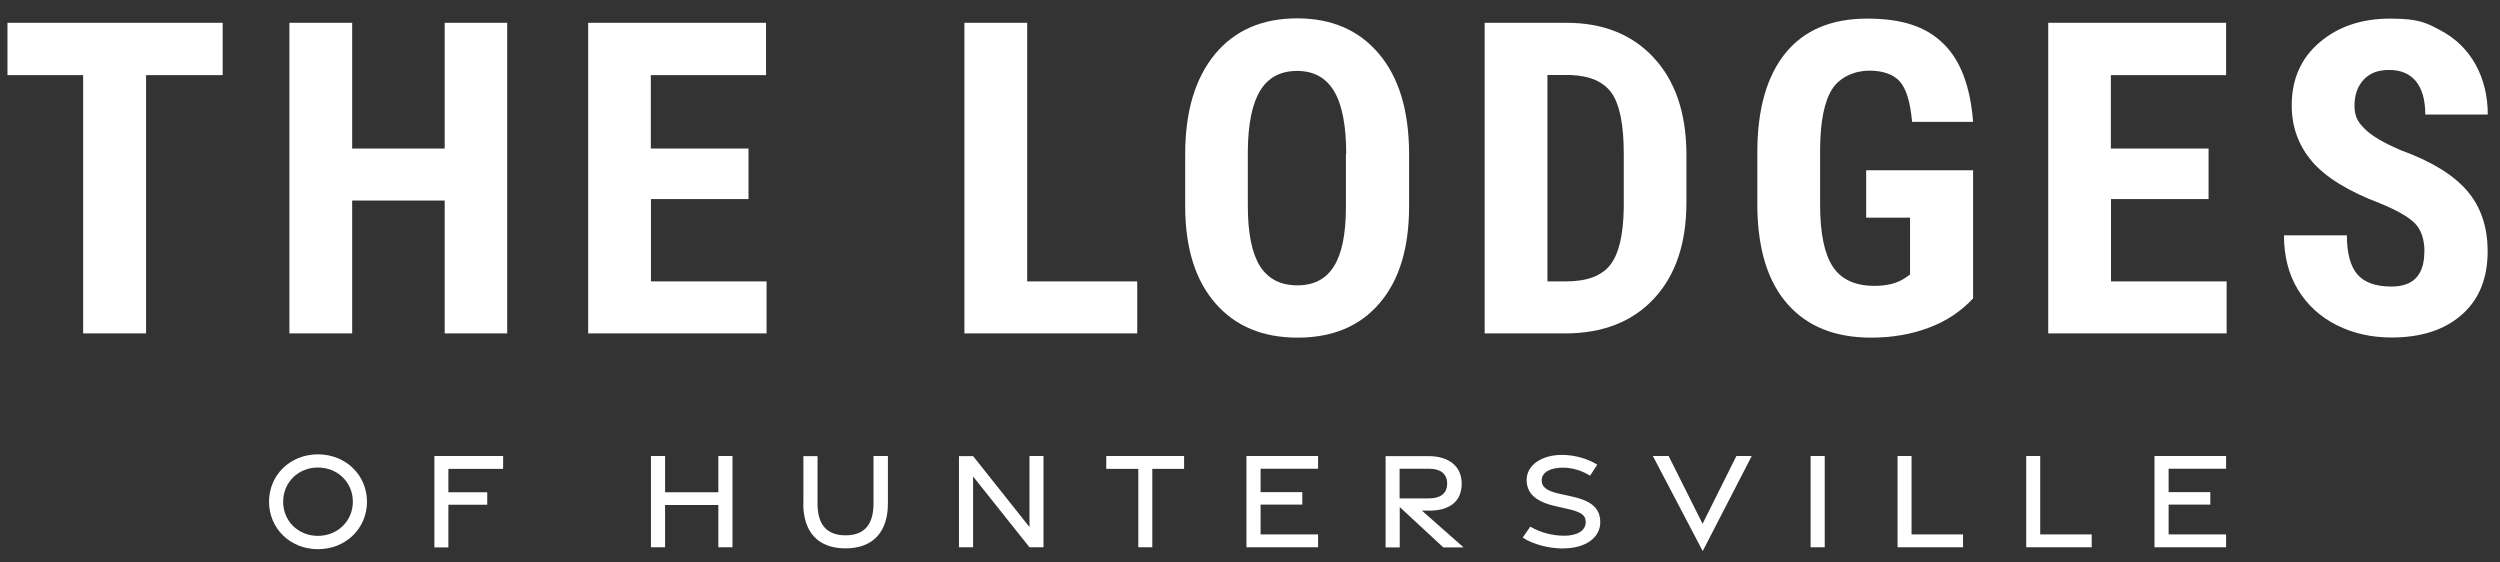 <?xml version="1.0" encoding="UTF-8"?>
<svg id="The_Lodges" xmlns="http://www.w3.org/2000/svg" version="1.1" viewBox="0 0 1840 414">
  <rect x="0" y="0" width="1840" height="414" fill="#333333" stroke="none"/>
  <!-- Generator: Adobe Illustrator 29.4.0, SVG Export Plug-In . SVG Version: 2.1.0 Build 152)  -->
  <defs>
    <style>
      .st0 {
        fill: #fff;
      }
    </style>
  </defs>
  <g>
    <path class="st0" d="M164,55.3h-56.5s0,190.1,0,190.1h-46.3s0-190.1,0-190.1H5.5s0-38.5,0-38.5h158.4s0,38.5,0,38.5Z"/>
    <path class="st0" d="M373.3,245.4h-46s0-97.8,0-97.8h-68.1s0,97.8,0,97.8h-46.2s0-228.6,0-228.6h46.2s0,92.5,0,92.5h68.1s0-92.5,0-92.5h46s0,228.6,0,228.6Z"/>
    <path class="st0" d="M551,146.5h-71.9v60.6s85.1,0,85.1,0v38.3s-131.3,0-131.3,0V16.8s130.9,0,130.9,0v38.5s-84.8,0-84.8,0v54h71.9s0,37.2,0,37.2Z"/>
    <path class="st0" d="M756,207.1h81s0,38.3,0,38.3h-127.2s0-228.6,0-228.6h46.2s0,190.3,0,190.3Z"/>
    <path class="st0" d="M1037.1,151.7c0,30.7-7.2,54.5-21.7,71.4-14.5,17-34.6,25.4-60.4,25.4-25.6,0-45.8-8.4-60.4-25.2-14.7-16.8-22.1-40.3-22.3-70.6v-39.1c0-31.4,7.3-55.9,21.8-73.6,14.5-17.6,34.8-26.5,60.6-26.5,25.4,0,45.5,8.7,60.1,26,14.7,17.3,22.1,41.6,22.3,72.9v39.1ZM990.8,113.3c0-20.6-2.9-36-8.8-46-5.9-10-15-15.1-27.3-15.1-12.2,0-21.3,4.8-27.2,14.5-5.9,9.7-8.9,24.4-9.1,44.2v40.7c0,20,3,34.7,8.9,44.2,6,9.5,15.2,14.2,27.6,14.2,12,0,21-4.6,26.8-13.9,5.9-9.3,8.8-23.6,8.9-43.1v-39.7Z"/>
    <path class="st0" d="M1092.7,245.4V16.8s60.4,0,60.4,0c26.7,0,48,8.5,63.8,25.4,15.9,17,23.9,40.2,24.3,69.7v37.1c0,30-7.9,53.6-23.8,70.7-15.9,17.1-37.7,25.7-65.6,25.7h-59.2ZM1138.9,55.3v151.8h13.8c15.4,0,26.2-4.1,32.5-12.2,6.3-8.1,9.6-22.1,9.9-42v-39.7c0-21.4-3-36.2-8.9-44.7-6-8.4-16.1-12.8-30.5-13.3h-16.8Z"/>
    <path class="st0" d="M1452.3,219.5c-8.9,9.6-19.8,16.9-32.7,21.7-12.9,4.9-27.1,7.3-42.5,7.3-26.3,0-46.7-8.1-61.2-24.4-14.6-16.3-22-40-22.5-71v-41.1c0-31.5,6.9-55.8,20.6-72.8,13.8-17,33.8-25.5,60.2-25.5s43.5,6.1,56.1,18.4c12.6,12.2,19.9,31.5,21.9,57.6h-44.9c-1.3-14.5-4.3-24.5-9.1-29.8-4.8-5.3-12.4-7.9-22.6-7.9s-21.5,4.6-27.2,13.7-8.6,23.6-8.8,43.5v41.5c0,20.8,3.1,36,9.3,45.5,6.2,9.5,16.5,14.2,30.7,14.2,9.1,0,16.5-1.8,22.1-5.5l4.1-2.8v-41.9h-32.3s0-34.9,0-34.9h78.7s0,94.4,0,94.4Z"/>
    <path class="st0" d="M1625.6,146.5h-71.9v60.6s85.1,0,85.1,0v38.3s-131.3,0-131.3,0V16.8s130.9,0,130.9,0v38.5s-84.8,0-84.8,0v54h71.9s0,37.2,0,37.2Z"/>
    <path class="st0" d="M1784.4,185.4c0-9.3-2.4-16.4-7.1-21.1-4.8-4.8-13.4-9.7-26-14.8-22.9-8.7-39.4-18.9-49.5-30.5-10-11.7-15.1-25.5-15.1-41.4,0-19.3,6.8-34.7,20.5-46.4,13.7-11.7,31-17.5,52-17.5s26.5,3,37.5,8.9c11,5.9,19.4,14.3,25.4,25,5.9,10.8,8.9,23,8.9,36.7h-46c0-10.7-2.3-18.8-6.8-24.4-4.6-5.6-11.1-8.4-19.7-8.4s-14.3,2.4-18.8,7.1c-4.5,4.8-6.8,11.2-6.8,19.2s2.5,12,7.5,17c5,5.1,13.9,10.3,26.7,15.8,22.3,8.1,38.5,18,48.6,29.7,10.1,11.7,15.2,26.6,15.2,44.7,0,19.9-6.3,35.4-19,46.6-12.7,11.2-29.9,16.8-51.7,16.8-14.8,0-28.2-3-40.4-9.1-12.1-6.1-21.6-14.8-28.5-26.1-6.9-11.3-10.3-24.7-10.3-40h46.3c0,13.2,2.6,22.8,7.7,28.7,5.1,6,13.5,9,25.1,9,16.1,0,24.2-8.5,24.2-25.6Z"/>
  </g>
  <g>
    <path class="st0" d="M198,369.3c0-19.5,15.4-34.9,36-34.9,20.6,0,36.1,15.4,36.1,34.9,0,19.4-15.4,34.9-36.1,34.9-20.6,0-36-15.5-36-34.9ZM259.7,369.3c0-14.3-11.2-25.2-25.7-25.2s-25.6,10.9-25.6,25.2c0,14.3,11.2,25.1,25.6,25.1s25.7-10.9,25.7-25.1Z"/>
    <path class="st0" d="M319.7,335.6h50.6s0,9.5,0,9.5h-40.3v17.2s28.6,0,28.6,0v9.2s-28.6,0-28.6,0v31.4s-10.3,0-10.3,0v-67.2Z"/>
    <path class="st0" d="M479.1,335.6h10.4s0,26.7,0,26.7h39.2v-26.7s10.4,0,10.4,0v67.2s-10.4,0-10.4,0v-31.1c-.1,0-39.2,0-39.2,0v31.1s-10.4,0-10.4,0v-67.2Z"/>
    <path class="st0" d="M591.3,370.6v-34.9s10.4,0,10.4,0v34.9c0,15.1,6.4,23.4,20.6,23.4,14.3,0,20.6-8.4,20.6-23.4v-35s10.6,0,10.6,0v35c0,20.5-10.6,33-31.2,33-20.6,0-31.1-12.4-31.1-33.1Z"/>
    <path class="st0" d="M705.8,335.7h10.4s41.5,52.2,41.5,52.2v-52.3s10.3,0,10.3,0v67.2s-10.3,0-10.3,0l-41.5-52.1v52.1s-10.4,0-10.4,0v-67.2Z"/>
    <path class="st0" d="M837.7,345.1h-23.5s0-9.5,0-9.5h57.3s0,9.5,0,9.5h-23.4v57.7s-10.3,0-10.3,0v-57.7Z"/>
    <path class="st0" d="M917.5,335.6h52.6s0,9.4,0,9.4h-42.3v17.2s30.7,0,30.7,0v9.2s-30.7,0-30.7,0v21.9h42.3s0,9.5,0,9.5h-52.7s0-67.2,0-67.2Z"/>
    <path class="st0" d="M1062.3,402.9l-32.1-29.7v29.7s-10.4,0-10.4,0v-67.2s31.5,0,31.5,0c14.7,0,24.5,7.2,24.5,20.2,0,13.3-9,19.9-23.7,19.9h-5.6s30.7,27.1,30.7,27.1h-14.9ZM1030.1,366.8h21.9c7.8,0,13.1-3.4,13.1-10.9s-5.3-10.9-13.1-10.9h-21.9v21.8Z"/>
    <path class="st0" d="M1150.8,403.7c-10.9,0-22.3-3-30.1-8l5.6-8.1c7.2,4.3,16.4,6.7,24.9,6.7,9.4,0,15.7-3.6,15.9-9.8.1-5.6-3.7-7.7-13.5-10l-8.9-2c-14.4-3.3-21-9.3-21.1-19.2,0-10.9,10.9-18.4,25.8-18.5,9.8,0,19.3,2.9,26.2,7.2l-5.3,8.1c-5.9-3.6-12.7-5.9-20-5.9-9.3,0-15.7,3.4-15.6,9.4,0,5.2,4.2,7.8,13,9.8l9.5,2.1c14.3,3.2,20.6,8.7,20.6,18.9,0,11.4-11,19.2-27.1,19.2h0Z"/>
    <path class="st0" d="M1216.5,335.6h11.6s25,49.9,25,49.9l24.9-49.9h11.3s-36.1,70-36.1,70l-36.7-70Z"/>
    <path class="st0" d="M1332.6,335.6h10.4s0,67.2,0,67.2h-10.4s0-67.2,0-67.2Z"/>
    <path class="st0" d="M1396.5,335.6h10.4s0,57.7,0,57.7h37.9s0,9.5,0,9.5h-48.2s0-67.2,0-67.2Z"/>
    <path class="st0" d="M1491.2,335.6h10.4s0,57.7,0,57.7h37.9s0,9.5,0,9.5h-48.2s0-67.2,0-67.2Z"/>
    <path class="st0" d="M1585.8,335.6h52.6s0,9.4,0,9.4h-42.3v17.2s30.7,0,30.7,0v9.2s-30.7,0-30.7,0v21.9h42.3s0,9.5,0,9.5h-52.7s0-67.2,0-67.2Z"/>
  </g>
</svg>